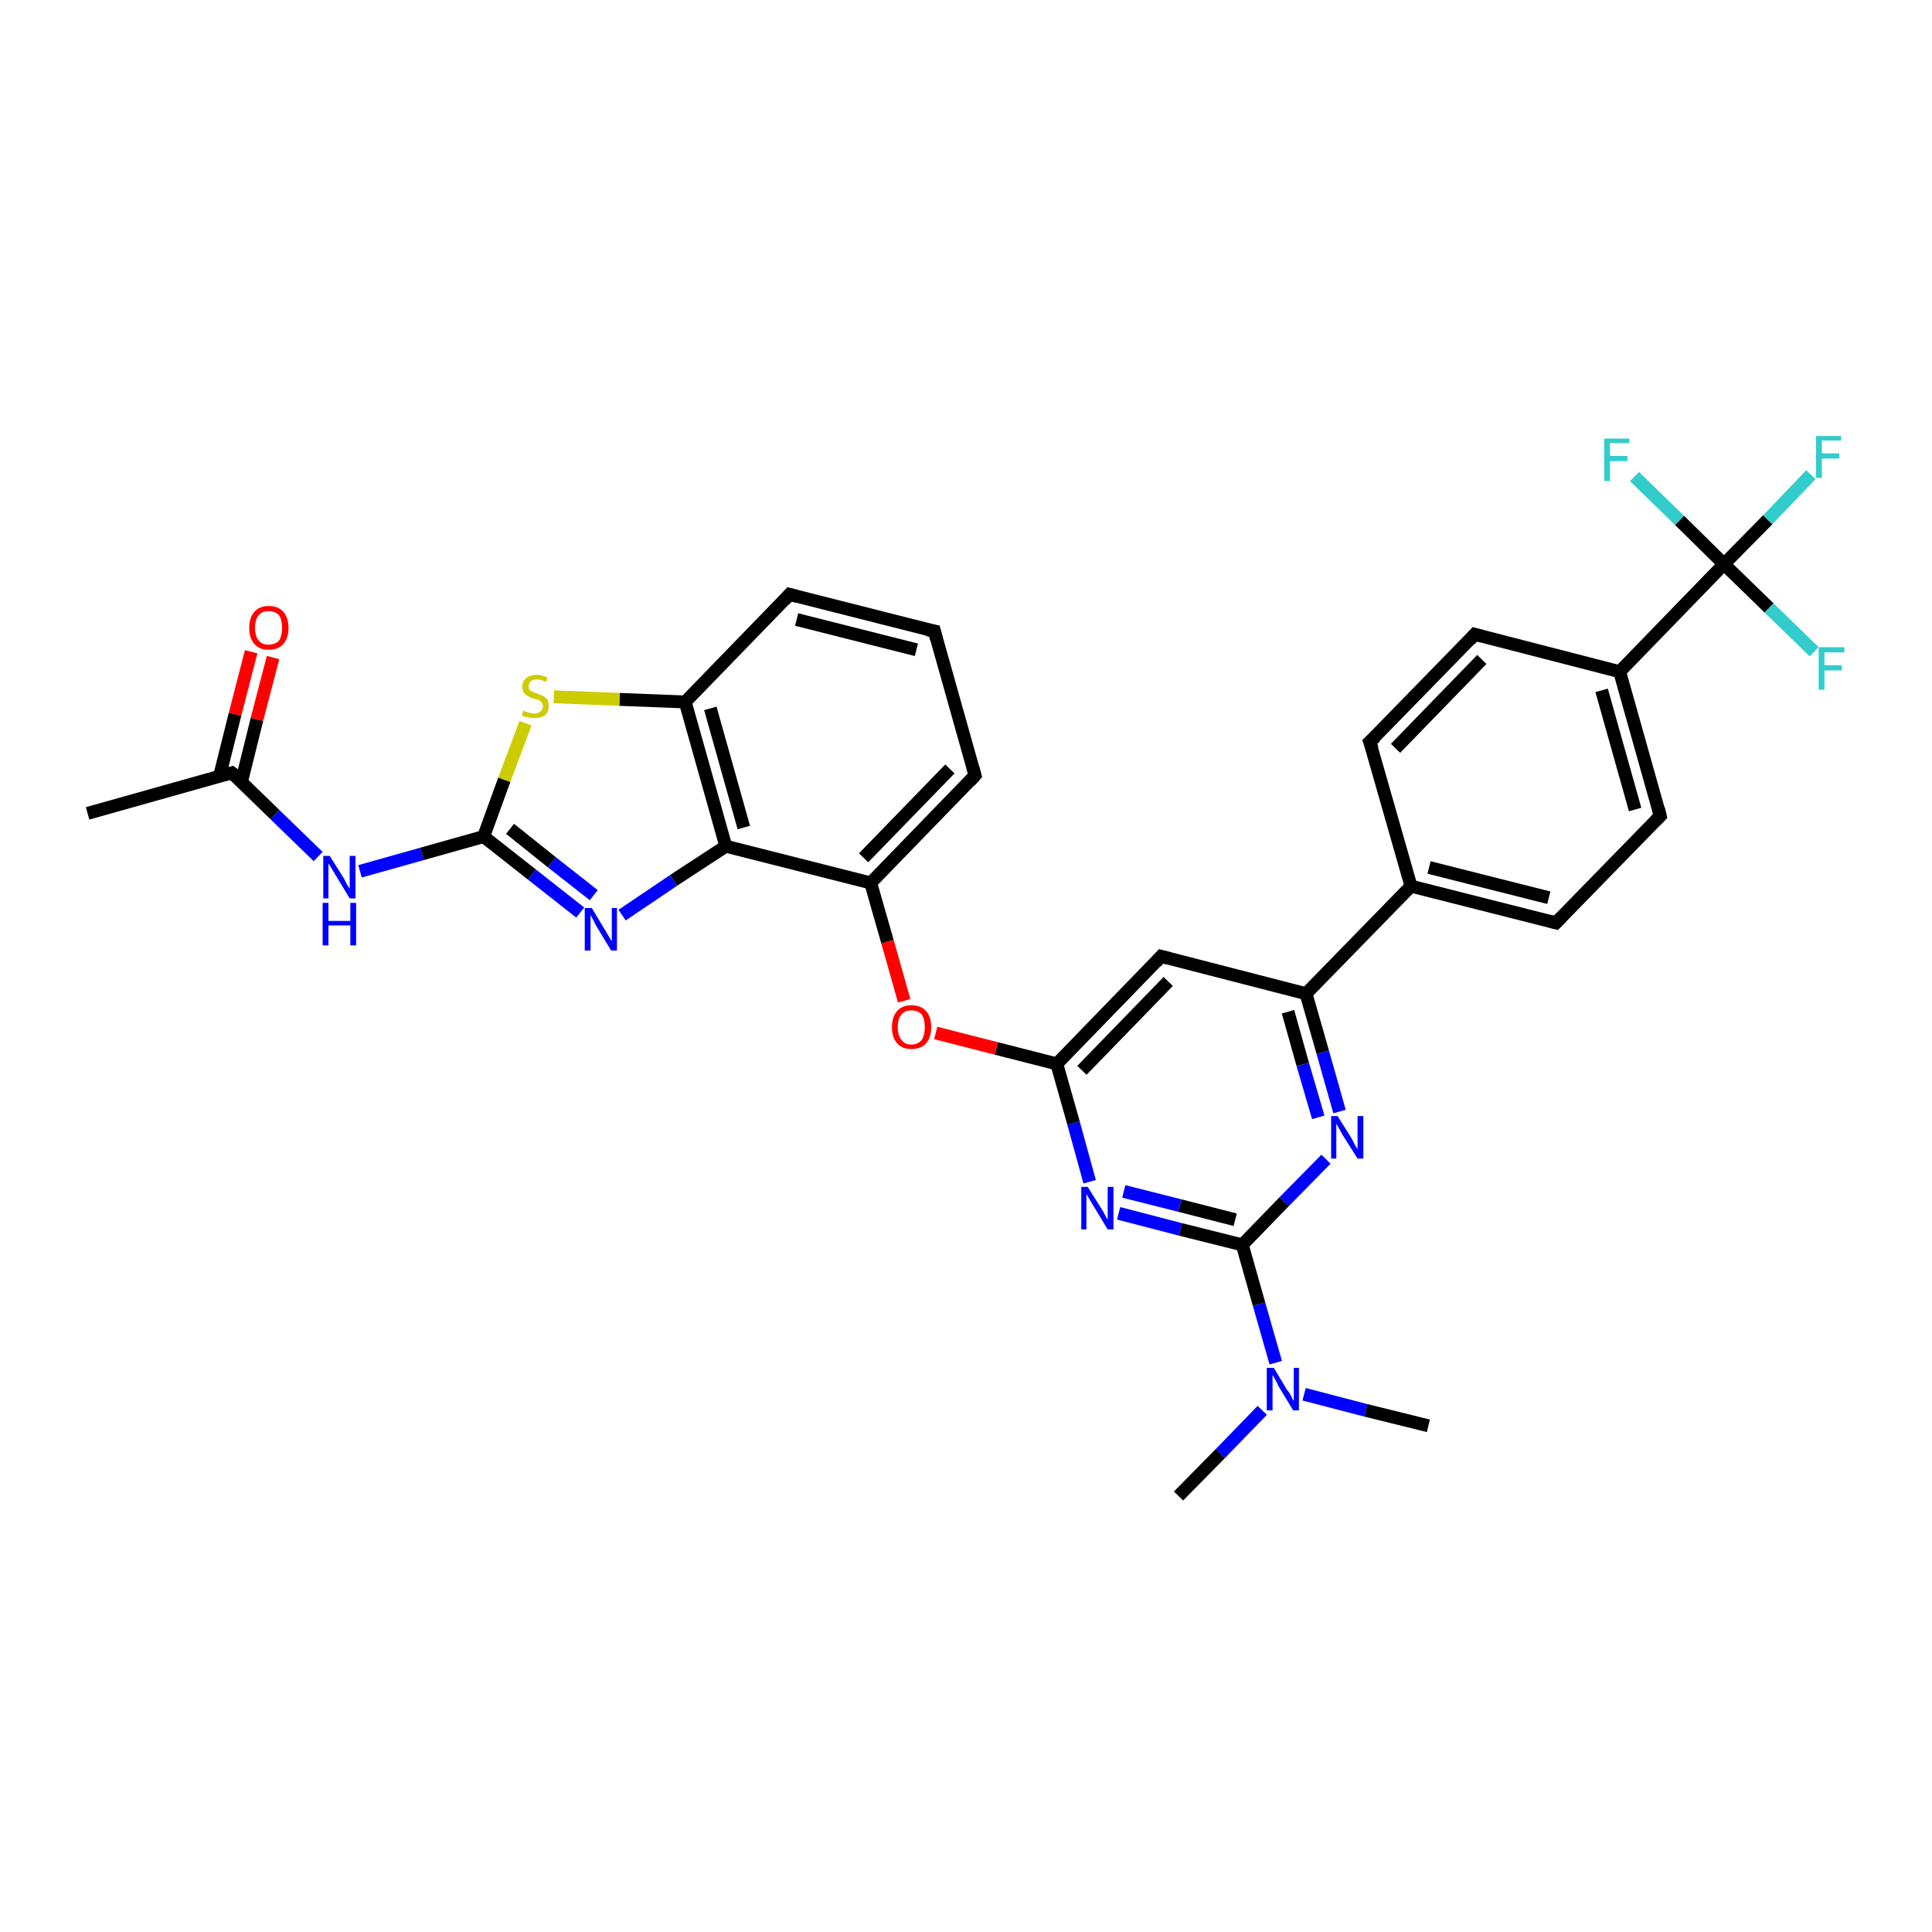 <?xml version='1.0' encoding='iso-8859-1'?>
<svg version='1.1' baseProfile='full'
              xmlns='http://www.w3.org/2000/svg'
                      xmlns:rdkit='http://www.rdkit.org/xml'
                      xmlns:xlink='http://www.w3.org/1999/xlink'
                  xml:space='preserve'
width='300px' height='300px' viewBox='0 0 300 300'>
<!-- END OF HEADER -->
<rect style='opacity:1.0;fill:#FFFFFF;stroke:none' width='300.0' height='300.0' x='0.0' y='0.0'> </rect>
<path class='bond-0 atom-0 atom-1' d='M 183.0,232.3 L 189.5,225.7' style='fill:none;fill-rule:evenodd;stroke:#000000;stroke-width:2.0px;stroke-linecap:butt;stroke-linejoin:miter;stroke-opacity:1' />
<path class='bond-0 atom-0 atom-1' d='M 189.5,225.7 L 196.0,219.0' style='fill:none;fill-rule:evenodd;stroke:#0000FF;stroke-width:2.0px;stroke-linecap:butt;stroke-linejoin:miter;stroke-opacity:1' />
<path class='bond-1 atom-1 atom-2' d='M 202.5,216.5 L 212.1,219.0' style='fill:none;fill-rule:evenodd;stroke:#0000FF;stroke-width:2.0px;stroke-linecap:butt;stroke-linejoin:miter;stroke-opacity:1' />
<path class='bond-1 atom-1 atom-2' d='M 212.1,219.0 L 221.8,221.4' style='fill:none;fill-rule:evenodd;stroke:#000000;stroke-width:2.0px;stroke-linecap:butt;stroke-linejoin:miter;stroke-opacity:1' />
<path class='bond-2 atom-1 atom-3' d='M 198.1,211.6 L 195.5,202.5' style='fill:none;fill-rule:evenodd;stroke:#0000FF;stroke-width:2.0px;stroke-linecap:butt;stroke-linejoin:miter;stroke-opacity:1' />
<path class='bond-2 atom-1 atom-3' d='M 195.5,202.5 L 192.9,193.3' style='fill:none;fill-rule:evenodd;stroke:#000000;stroke-width:2.0px;stroke-linecap:butt;stroke-linejoin:miter;stroke-opacity:1' />
<path class='bond-3 atom-3 atom-4' d='M 192.9,193.3 L 183.3,190.9' style='fill:none;fill-rule:evenodd;stroke:#000000;stroke-width:2.0px;stroke-linecap:butt;stroke-linejoin:miter;stroke-opacity:1' />
<path class='bond-3 atom-3 atom-4' d='M 183.3,190.9 L 173.7,188.4' style='fill:none;fill-rule:evenodd;stroke:#0000FF;stroke-width:2.0px;stroke-linecap:butt;stroke-linejoin:miter;stroke-opacity:1' />
<path class='bond-3 atom-3 atom-4' d='M 191.8,189.4 L 183.2,187.2' style='fill:none;fill-rule:evenodd;stroke:#000000;stroke-width:2.0px;stroke-linecap:butt;stroke-linejoin:miter;stroke-opacity:1' />
<path class='bond-3 atom-3 atom-4' d='M 183.2,187.2 L 174.5,185.0' style='fill:none;fill-rule:evenodd;stroke:#0000FF;stroke-width:2.0px;stroke-linecap:butt;stroke-linejoin:miter;stroke-opacity:1' />
<path class='bond-4 atom-4 atom-5' d='M 169.2,183.5 L 166.7,174.4' style='fill:none;fill-rule:evenodd;stroke:#0000FF;stroke-width:2.0px;stroke-linecap:butt;stroke-linejoin:miter;stroke-opacity:1' />
<path class='bond-4 atom-4 atom-5' d='M 166.7,174.4 L 164.1,165.2' style='fill:none;fill-rule:evenodd;stroke:#000000;stroke-width:2.0px;stroke-linecap:butt;stroke-linejoin:miter;stroke-opacity:1' />
<path class='bond-5 atom-5 atom-6' d='M 164.1,165.2 L 154.7,162.8' style='fill:none;fill-rule:evenodd;stroke:#000000;stroke-width:2.0px;stroke-linecap:butt;stroke-linejoin:miter;stroke-opacity:1' />
<path class='bond-5 atom-5 atom-6' d='M 154.7,162.8 L 145.3,160.4' style='fill:none;fill-rule:evenodd;stroke:#FF0000;stroke-width:2.0px;stroke-linecap:butt;stroke-linejoin:miter;stroke-opacity:1' />
<path class='bond-6 atom-6 atom-7' d='M 140.4,155.4 L 137.8,146.2' style='fill:none;fill-rule:evenodd;stroke:#FF0000;stroke-width:2.0px;stroke-linecap:butt;stroke-linejoin:miter;stroke-opacity:1' />
<path class='bond-6 atom-6 atom-7' d='M 137.8,146.2 L 135.2,137.1' style='fill:none;fill-rule:evenodd;stroke:#000000;stroke-width:2.0px;stroke-linecap:butt;stroke-linejoin:miter;stroke-opacity:1' />
<path class='bond-7 atom-7 atom-8' d='M 135.2,137.1 L 151.4,120.4' style='fill:none;fill-rule:evenodd;stroke:#000000;stroke-width:2.0px;stroke-linecap:butt;stroke-linejoin:miter;stroke-opacity:1' />
<path class='bond-7 atom-7 atom-8' d='M 134.1,133.2 L 147.5,119.4' style='fill:none;fill-rule:evenodd;stroke:#000000;stroke-width:2.0px;stroke-linecap:butt;stroke-linejoin:miter;stroke-opacity:1' />
<path class='bond-8 atom-8 atom-9' d='M 151.4,120.4 L 145.1,98.0' style='fill:none;fill-rule:evenodd;stroke:#000000;stroke-width:2.0px;stroke-linecap:butt;stroke-linejoin:miter;stroke-opacity:1' />
<path class='bond-9 atom-9 atom-10' d='M 145.1,98.0 L 122.6,92.3' style='fill:none;fill-rule:evenodd;stroke:#000000;stroke-width:2.0px;stroke-linecap:butt;stroke-linejoin:miter;stroke-opacity:1' />
<path class='bond-9 atom-9 atom-10' d='M 142.3,100.9 L 123.7,96.2' style='fill:none;fill-rule:evenodd;stroke:#000000;stroke-width:2.0px;stroke-linecap:butt;stroke-linejoin:miter;stroke-opacity:1' />
<path class='bond-10 atom-10 atom-11' d='M 122.6,92.3 L 106.4,109.0' style='fill:none;fill-rule:evenodd;stroke:#000000;stroke-width:2.0px;stroke-linecap:butt;stroke-linejoin:miter;stroke-opacity:1' />
<path class='bond-11 atom-11 atom-12' d='M 106.4,109.0 L 96.2,108.6' style='fill:none;fill-rule:evenodd;stroke:#000000;stroke-width:2.0px;stroke-linecap:butt;stroke-linejoin:miter;stroke-opacity:1' />
<path class='bond-11 atom-11 atom-12' d='M 96.2,108.6 L 86.0,108.2' style='fill:none;fill-rule:evenodd;stroke:#CCCC00;stroke-width:2.0px;stroke-linecap:butt;stroke-linejoin:miter;stroke-opacity:1' />
<path class='bond-12 atom-12 atom-13' d='M 81.6,112.3 L 78.3,121.1' style='fill:none;fill-rule:evenodd;stroke:#CCCC00;stroke-width:2.0px;stroke-linecap:butt;stroke-linejoin:miter;stroke-opacity:1' />
<path class='bond-12 atom-12 atom-13' d='M 78.3,121.1 L 75.1,129.9' style='fill:none;fill-rule:evenodd;stroke:#000000;stroke-width:2.0px;stroke-linecap:butt;stroke-linejoin:miter;stroke-opacity:1' />
<path class='bond-13 atom-13 atom-14' d='M 75.1,129.9 L 65.5,132.6' style='fill:none;fill-rule:evenodd;stroke:#000000;stroke-width:2.0px;stroke-linecap:butt;stroke-linejoin:miter;stroke-opacity:1' />
<path class='bond-13 atom-13 atom-14' d='M 65.5,132.6 L 55.9,135.3' style='fill:none;fill-rule:evenodd;stroke:#0000FF;stroke-width:2.0px;stroke-linecap:butt;stroke-linejoin:miter;stroke-opacity:1' />
<path class='bond-14 atom-14 atom-15' d='M 49.4,133.0 L 42.7,126.5' style='fill:none;fill-rule:evenodd;stroke:#0000FF;stroke-width:2.0px;stroke-linecap:butt;stroke-linejoin:miter;stroke-opacity:1' />
<path class='bond-14 atom-14 atom-15' d='M 42.7,126.5 L 36.0,120.0' style='fill:none;fill-rule:evenodd;stroke:#000000;stroke-width:2.0px;stroke-linecap:butt;stroke-linejoin:miter;stroke-opacity:1' />
<path class='bond-15 atom-15 atom-16' d='M 36.0,120.0 L 13.6,126.3' style='fill:none;fill-rule:evenodd;stroke:#000000;stroke-width:2.0px;stroke-linecap:butt;stroke-linejoin:miter;stroke-opacity:1' />
<path class='bond-16 atom-15 atom-17' d='M 37.5,121.4 L 39.9,111.7' style='fill:none;fill-rule:evenodd;stroke:#000000;stroke-width:2.0px;stroke-linecap:butt;stroke-linejoin:miter;stroke-opacity:1' />
<path class='bond-16 atom-15 atom-17' d='M 39.9,111.7 L 42.4,102.1' style='fill:none;fill-rule:evenodd;stroke:#FF0000;stroke-width:2.0px;stroke-linecap:butt;stroke-linejoin:miter;stroke-opacity:1' />
<path class='bond-16 atom-15 atom-17' d='M 34.1,120.5 L 36.5,110.9' style='fill:none;fill-rule:evenodd;stroke:#000000;stroke-width:2.0px;stroke-linecap:butt;stroke-linejoin:miter;stroke-opacity:1' />
<path class='bond-16 atom-15 atom-17' d='M 36.5,110.9 L 39.0,101.2' style='fill:none;fill-rule:evenodd;stroke:#FF0000;stroke-width:2.0px;stroke-linecap:butt;stroke-linejoin:miter;stroke-opacity:1' />
<path class='bond-17 atom-13 atom-18' d='M 75.1,129.9 L 82.6,135.8' style='fill:none;fill-rule:evenodd;stroke:#000000;stroke-width:2.0px;stroke-linecap:butt;stroke-linejoin:miter;stroke-opacity:1' />
<path class='bond-17 atom-13 atom-18' d='M 82.6,135.8 L 90.1,141.7' style='fill:none;fill-rule:evenodd;stroke:#0000FF;stroke-width:2.0px;stroke-linecap:butt;stroke-linejoin:miter;stroke-opacity:1' />
<path class='bond-17 atom-13 atom-18' d='M 79.2,128.7 L 85.7,133.9' style='fill:none;fill-rule:evenodd;stroke:#000000;stroke-width:2.0px;stroke-linecap:butt;stroke-linejoin:miter;stroke-opacity:1' />
<path class='bond-17 atom-13 atom-18' d='M 85.7,133.9 L 92.2,139.0' style='fill:none;fill-rule:evenodd;stroke:#0000FF;stroke-width:2.0px;stroke-linecap:butt;stroke-linejoin:miter;stroke-opacity:1' />
<path class='bond-18 atom-18 atom-19' d='M 96.6,142.1 L 104.6,136.7' style='fill:none;fill-rule:evenodd;stroke:#0000FF;stroke-width:2.0px;stroke-linecap:butt;stroke-linejoin:miter;stroke-opacity:1' />
<path class='bond-18 atom-18 atom-19' d='M 104.6,136.7 L 112.7,131.4' style='fill:none;fill-rule:evenodd;stroke:#000000;stroke-width:2.0px;stroke-linecap:butt;stroke-linejoin:miter;stroke-opacity:1' />
<path class='bond-19 atom-5 atom-20' d='M 164.1,165.2 L 180.3,148.5' style='fill:none;fill-rule:evenodd;stroke:#000000;stroke-width:2.0px;stroke-linecap:butt;stroke-linejoin:miter;stroke-opacity:1' />
<path class='bond-19 atom-5 atom-20' d='M 168.0,166.2 L 181.4,152.4' style='fill:none;fill-rule:evenodd;stroke:#000000;stroke-width:2.0px;stroke-linecap:butt;stroke-linejoin:miter;stroke-opacity:1' />
<path class='bond-20 atom-20 atom-21' d='M 180.3,148.5 L 202.8,154.3' style='fill:none;fill-rule:evenodd;stroke:#000000;stroke-width:2.0px;stroke-linecap:butt;stroke-linejoin:miter;stroke-opacity:1' />
<path class='bond-21 atom-21 atom-22' d='M 202.8,154.3 L 205.4,163.4' style='fill:none;fill-rule:evenodd;stroke:#000000;stroke-width:2.0px;stroke-linecap:butt;stroke-linejoin:miter;stroke-opacity:1' />
<path class='bond-21 atom-21 atom-22' d='M 205.4,163.4 L 208.0,172.6' style='fill:none;fill-rule:evenodd;stroke:#0000FF;stroke-width:2.0px;stroke-linecap:butt;stroke-linejoin:miter;stroke-opacity:1' />
<path class='bond-21 atom-21 atom-22' d='M 200.0,157.1 L 202.3,165.3' style='fill:none;fill-rule:evenodd;stroke:#000000;stroke-width:2.0px;stroke-linecap:butt;stroke-linejoin:miter;stroke-opacity:1' />
<path class='bond-21 atom-21 atom-22' d='M 202.3,165.3 L 204.7,173.5' style='fill:none;fill-rule:evenodd;stroke:#0000FF;stroke-width:2.0px;stroke-linecap:butt;stroke-linejoin:miter;stroke-opacity:1' />
<path class='bond-22 atom-21 atom-23' d='M 202.8,154.3 L 219.1,137.6' style='fill:none;fill-rule:evenodd;stroke:#000000;stroke-width:2.0px;stroke-linecap:butt;stroke-linejoin:miter;stroke-opacity:1' />
<path class='bond-23 atom-23 atom-24' d='M 219.1,137.6 L 241.6,143.3' style='fill:none;fill-rule:evenodd;stroke:#000000;stroke-width:2.0px;stroke-linecap:butt;stroke-linejoin:miter;stroke-opacity:1' />
<path class='bond-23 atom-23 atom-24' d='M 221.9,134.7 L 240.5,139.4' style='fill:none;fill-rule:evenodd;stroke:#000000;stroke-width:2.0px;stroke-linecap:butt;stroke-linejoin:miter;stroke-opacity:1' />
<path class='bond-24 atom-24 atom-25' d='M 241.6,143.3 L 257.8,126.7' style='fill:none;fill-rule:evenodd;stroke:#000000;stroke-width:2.0px;stroke-linecap:butt;stroke-linejoin:miter;stroke-opacity:1' />
<path class='bond-25 atom-25 atom-26' d='M 257.8,126.7 L 251.5,104.3' style='fill:none;fill-rule:evenodd;stroke:#000000;stroke-width:2.0px;stroke-linecap:butt;stroke-linejoin:miter;stroke-opacity:1' />
<path class='bond-25 atom-25 atom-26' d='M 253.9,125.7 L 248.7,107.2' style='fill:none;fill-rule:evenodd;stroke:#000000;stroke-width:2.0px;stroke-linecap:butt;stroke-linejoin:miter;stroke-opacity:1' />
<path class='bond-26 atom-26 atom-27' d='M 251.5,104.3 L 229.0,98.5' style='fill:none;fill-rule:evenodd;stroke:#000000;stroke-width:2.0px;stroke-linecap:butt;stroke-linejoin:miter;stroke-opacity:1' />
<path class='bond-27 atom-27 atom-28' d='M 229.0,98.5 L 212.7,115.2' style='fill:none;fill-rule:evenodd;stroke:#000000;stroke-width:2.0px;stroke-linecap:butt;stroke-linejoin:miter;stroke-opacity:1' />
<path class='bond-27 atom-27 atom-28' d='M 230.1,102.4 L 216.7,116.2' style='fill:none;fill-rule:evenodd;stroke:#000000;stroke-width:2.0px;stroke-linecap:butt;stroke-linejoin:miter;stroke-opacity:1' />
<path class='bond-28 atom-26 atom-29' d='M 251.5,104.3 L 267.7,87.6' style='fill:none;fill-rule:evenodd;stroke:#000000;stroke-width:2.0px;stroke-linecap:butt;stroke-linejoin:miter;stroke-opacity:1' />
<path class='bond-29 atom-29 atom-30' d='M 267.7,87.6 L 274.5,80.7' style='fill:none;fill-rule:evenodd;stroke:#000000;stroke-width:2.0px;stroke-linecap:butt;stroke-linejoin:miter;stroke-opacity:1' />
<path class='bond-29 atom-29 atom-30' d='M 274.5,80.7 L 281.2,73.7' style='fill:none;fill-rule:evenodd;stroke:#33CCCC;stroke-width:2.0px;stroke-linecap:butt;stroke-linejoin:miter;stroke-opacity:1' />
<path class='bond-30 atom-29 atom-31' d='M 267.7,87.6 L 274.7,94.4' style='fill:none;fill-rule:evenodd;stroke:#000000;stroke-width:2.0px;stroke-linecap:butt;stroke-linejoin:miter;stroke-opacity:1' />
<path class='bond-30 atom-29 atom-31' d='M 274.7,94.4 L 281.7,101.2' style='fill:none;fill-rule:evenodd;stroke:#33CCCC;stroke-width:2.0px;stroke-linecap:butt;stroke-linejoin:miter;stroke-opacity:1' />
<path class='bond-31 atom-29 atom-32' d='M 267.7,87.6 L 260.8,80.8' style='fill:none;fill-rule:evenodd;stroke:#000000;stroke-width:2.0px;stroke-linecap:butt;stroke-linejoin:miter;stroke-opacity:1' />
<path class='bond-31 atom-29 atom-32' d='M 260.8,80.8 L 253.8,74.0' style='fill:none;fill-rule:evenodd;stroke:#33CCCC;stroke-width:2.0px;stroke-linecap:butt;stroke-linejoin:miter;stroke-opacity:1' />
<path class='bond-32 atom-22 atom-3' d='M 205.9,180.0 L 199.4,186.6' style='fill:none;fill-rule:evenodd;stroke:#0000FF;stroke-width:2.0px;stroke-linecap:butt;stroke-linejoin:miter;stroke-opacity:1' />
<path class='bond-32 atom-22 atom-3' d='M 199.4,186.6 L 192.9,193.3' style='fill:none;fill-rule:evenodd;stroke:#000000;stroke-width:2.0px;stroke-linecap:butt;stroke-linejoin:miter;stroke-opacity:1' />
<path class='bond-33 atom-28 atom-23' d='M 212.7,115.2 L 219.1,137.6' style='fill:none;fill-rule:evenodd;stroke:#000000;stroke-width:2.0px;stroke-linecap:butt;stroke-linejoin:miter;stroke-opacity:1' />
<path class='bond-34 atom-19 atom-7' d='M 112.7,131.4 L 135.2,137.1' style='fill:none;fill-rule:evenodd;stroke:#000000;stroke-width:2.0px;stroke-linecap:butt;stroke-linejoin:miter;stroke-opacity:1' />
<path class='bond-35 atom-19 atom-11' d='M 112.7,131.4 L 106.4,109.0' style='fill:none;fill-rule:evenodd;stroke:#000000;stroke-width:2.0px;stroke-linecap:butt;stroke-linejoin:miter;stroke-opacity:1' />
<path class='bond-35 atom-19 atom-11' d='M 115.5,128.5 L 110.3,110.0' style='fill:none;fill-rule:evenodd;stroke:#000000;stroke-width:2.0px;stroke-linecap:butt;stroke-linejoin:miter;stroke-opacity:1' />
<path d='M 150.6,121.3 L 151.4,120.4 L 151.1,119.3' style='fill:none;stroke:#000000;stroke-width:2.0px;stroke-linecap:butt;stroke-linejoin:miter;stroke-opacity:1;' />
<path d='M 145.4,99.2 L 145.1,98.0 L 144.0,97.8' style='fill:none;stroke:#000000;stroke-width:2.0px;stroke-linecap:butt;stroke-linejoin:miter;stroke-opacity:1;' />
<path d='M 123.7,92.6 L 122.6,92.3 L 121.8,93.2' style='fill:none;stroke:#000000;stroke-width:2.0px;stroke-linecap:butt;stroke-linejoin:miter;stroke-opacity:1;' />
<path d='M 36.4,120.3 L 36.0,120.0 L 34.9,120.3' style='fill:none;stroke:#000000;stroke-width:2.0px;stroke-linecap:butt;stroke-linejoin:miter;stroke-opacity:1;' />
<path d='M 179.5,149.4 L 180.3,148.5 L 181.4,148.8' style='fill:none;stroke:#000000;stroke-width:2.0px;stroke-linecap:butt;stroke-linejoin:miter;stroke-opacity:1;' />
<path d='M 240.5,143.0 L 241.6,143.3 L 242.4,142.5' style='fill:none;stroke:#000000;stroke-width:2.0px;stroke-linecap:butt;stroke-linejoin:miter;stroke-opacity:1;' />
<path d='M 257.0,127.5 L 257.8,126.7 L 257.5,125.5' style='fill:none;stroke:#000000;stroke-width:2.0px;stroke-linecap:butt;stroke-linejoin:miter;stroke-opacity:1;' />
<path d='M 230.1,98.8 L 229.0,98.5 L 228.2,99.4' style='fill:none;stroke:#000000;stroke-width:2.0px;stroke-linecap:butt;stroke-linejoin:miter;stroke-opacity:1;' />
<path d='M 213.6,114.4 L 212.7,115.2 L 213.1,116.3' style='fill:none;stroke:#000000;stroke-width:2.0px;stroke-linecap:butt;stroke-linejoin:miter;stroke-opacity:1;' />
<path class='atom-1' d='M 197.8 212.4
L 199.9 215.9
Q 200.2 216.2, 200.5 216.8
Q 200.8 217.5, 200.9 217.5
L 200.9 212.4
L 201.7 212.4
L 201.7 219.0
L 200.8 219.0
L 198.5 215.2
Q 198.3 214.7, 198.0 214.2
Q 197.7 213.7, 197.6 213.5
L 197.6 219.0
L 196.7 219.0
L 196.7 212.4
L 197.8 212.4
' fill='#0000FF'/>
<path class='atom-4' d='M 168.9 184.3
L 171.1 187.8
Q 171.3 188.1, 171.6 188.7
Q 172.0 189.4, 172.0 189.4
L 172.0 184.3
L 172.9 184.3
L 172.9 190.9
L 172.0 190.9
L 169.7 187.1
Q 169.4 186.6, 169.1 186.1
Q 168.8 185.6, 168.7 185.4
L 168.7 190.9
L 167.9 190.9
L 167.9 184.3
L 168.9 184.3
' fill='#0000FF'/>
<path class='atom-6' d='M 138.5 159.5
Q 138.5 157.9, 139.3 157.0
Q 140.1 156.1, 141.5 156.1
Q 143.0 156.1, 143.8 157.0
Q 144.6 157.9, 144.6 159.5
Q 144.6 161.1, 143.8 162.0
Q 143.0 162.9, 141.5 162.9
Q 140.1 162.9, 139.3 162.0
Q 138.5 161.1, 138.5 159.5
M 141.5 162.2
Q 142.5 162.2, 143.1 161.5
Q 143.6 160.8, 143.6 159.5
Q 143.6 158.2, 143.1 157.5
Q 142.5 156.9, 141.5 156.9
Q 140.5 156.9, 140.0 157.5
Q 139.4 158.2, 139.4 159.5
Q 139.4 160.8, 140.0 161.5
Q 140.5 162.2, 141.5 162.2
' fill='#FF0000'/>
<path class='atom-12' d='M 81.3 110.3
Q 81.3 110.4, 81.6 110.5
Q 81.9 110.6, 82.3 110.7
Q 82.6 110.8, 83.0 110.8
Q 83.6 110.8, 83.9 110.5
Q 84.3 110.2, 84.3 109.6
Q 84.3 109.3, 84.1 109.1
Q 83.9 108.8, 83.7 108.7
Q 83.4 108.6, 82.9 108.5
Q 82.3 108.3, 82.0 108.1
Q 81.6 107.9, 81.4 107.6
Q 81.1 107.2, 81.1 106.6
Q 81.1 105.8, 81.7 105.3
Q 82.3 104.8, 83.4 104.8
Q 84.1 104.8, 85.0 105.2
L 84.8 105.9
Q 84.0 105.5, 83.4 105.5
Q 82.8 105.5, 82.4 105.8
Q 82.1 106.1, 82.1 106.5
Q 82.1 106.9, 82.2 107.1
Q 82.4 107.3, 82.7 107.4
Q 83.0 107.6, 83.4 107.7
Q 84.0 107.9, 84.4 108.1
Q 84.7 108.3, 85.0 108.6
Q 85.2 109.0, 85.2 109.6
Q 85.2 110.6, 84.6 111.1
Q 84.0 111.5, 83.0 111.5
Q 82.4 111.5, 82.0 111.4
Q 81.5 111.3, 81.0 111.1
L 81.3 110.3
' fill='#CCCC00'/>
<path class='atom-14' d='M 51.2 132.9
L 53.4 136.4
Q 53.6 136.8, 53.9 137.4
Q 54.3 138.0, 54.3 138.0
L 54.3 132.9
L 55.2 132.9
L 55.2 139.5
L 54.3 139.5
L 52.0 135.7
Q 51.7 135.2, 51.4 134.7
Q 51.1 134.2, 51.0 134.1
L 51.0 139.5
L 50.2 139.5
L 50.2 132.9
L 51.2 132.9
' fill='#0000FF'/>
<path class='atom-14' d='M 50.1 140.2
L 51.0 140.2
L 51.0 143.0
L 54.4 143.0
L 54.4 140.2
L 55.3 140.2
L 55.3 146.8
L 54.4 146.8
L 54.4 143.7
L 51.0 143.7
L 51.0 146.8
L 50.1 146.8
L 50.1 140.2
' fill='#0000FF'/>
<path class='atom-17' d='M 38.7 97.5
Q 38.7 95.9, 39.5 95.0
Q 40.3 94.1, 41.7 94.1
Q 43.2 94.1, 44.0 95.0
Q 44.8 95.9, 44.8 97.5
Q 44.8 99.1, 44.0 100.0
Q 43.2 100.9, 41.7 100.9
Q 40.3 100.9, 39.5 100.0
Q 38.7 99.1, 38.7 97.5
M 41.7 100.1
Q 42.7 100.1, 43.3 99.5
Q 43.8 98.8, 43.8 97.5
Q 43.8 96.2, 43.3 95.5
Q 42.7 94.9, 41.7 94.9
Q 40.7 94.9, 40.2 95.5
Q 39.6 96.2, 39.6 97.5
Q 39.6 98.8, 40.2 99.5
Q 40.7 100.1, 41.7 100.1
' fill='#FF0000'/>
<path class='atom-18' d='M 91.9 141.0
L 94.0 144.5
Q 94.2 144.8, 94.6 145.5
Q 94.9 146.1, 95.0 146.1
L 95.0 141.0
L 95.8 141.0
L 95.8 147.6
L 94.9 147.6
L 92.6 143.8
Q 92.3 143.3, 92.1 142.8
Q 91.8 142.3, 91.7 142.1
L 91.7 147.6
L 90.8 147.6
L 90.8 141.0
L 91.9 141.0
' fill='#0000FF'/>
<path class='atom-22' d='M 207.7 173.3
L 209.9 176.8
Q 210.1 177.2, 210.4 177.8
Q 210.8 178.4, 210.8 178.5
L 210.8 173.3
L 211.7 173.3
L 211.7 179.9
L 210.8 179.9
L 208.4 176.1
Q 208.2 175.7, 207.9 175.2
Q 207.6 174.6, 207.5 174.5
L 207.5 179.9
L 206.7 179.9
L 206.7 173.3
L 207.7 173.3
' fill='#0000FF'/>
<path class='atom-30' d='M 282.0 67.7
L 285.9 67.7
L 285.9 68.4
L 282.9 68.4
L 282.9 70.4
L 285.6 70.4
L 285.6 71.2
L 282.9 71.2
L 282.9 74.2
L 282.0 74.2
L 282.0 67.7
' fill='#33CCCC'/>
<path class='atom-31' d='M 282.4 100.5
L 286.4 100.5
L 286.4 101.3
L 283.3 101.3
L 283.3 103.3
L 286.0 103.3
L 286.0 104.1
L 283.3 104.1
L 283.3 107.1
L 282.4 107.1
L 282.4 100.5
' fill='#33CCCC'/>
<path class='atom-32' d='M 249.1 68.1
L 253.0 68.1
L 253.0 68.8
L 250.0 68.8
L 250.0 70.8
L 252.7 70.8
L 252.7 71.6
L 250.0 71.6
L 250.0 74.7
L 249.1 74.7
L 249.1 68.1
' fill='#33CCCC'/>
</svg>
